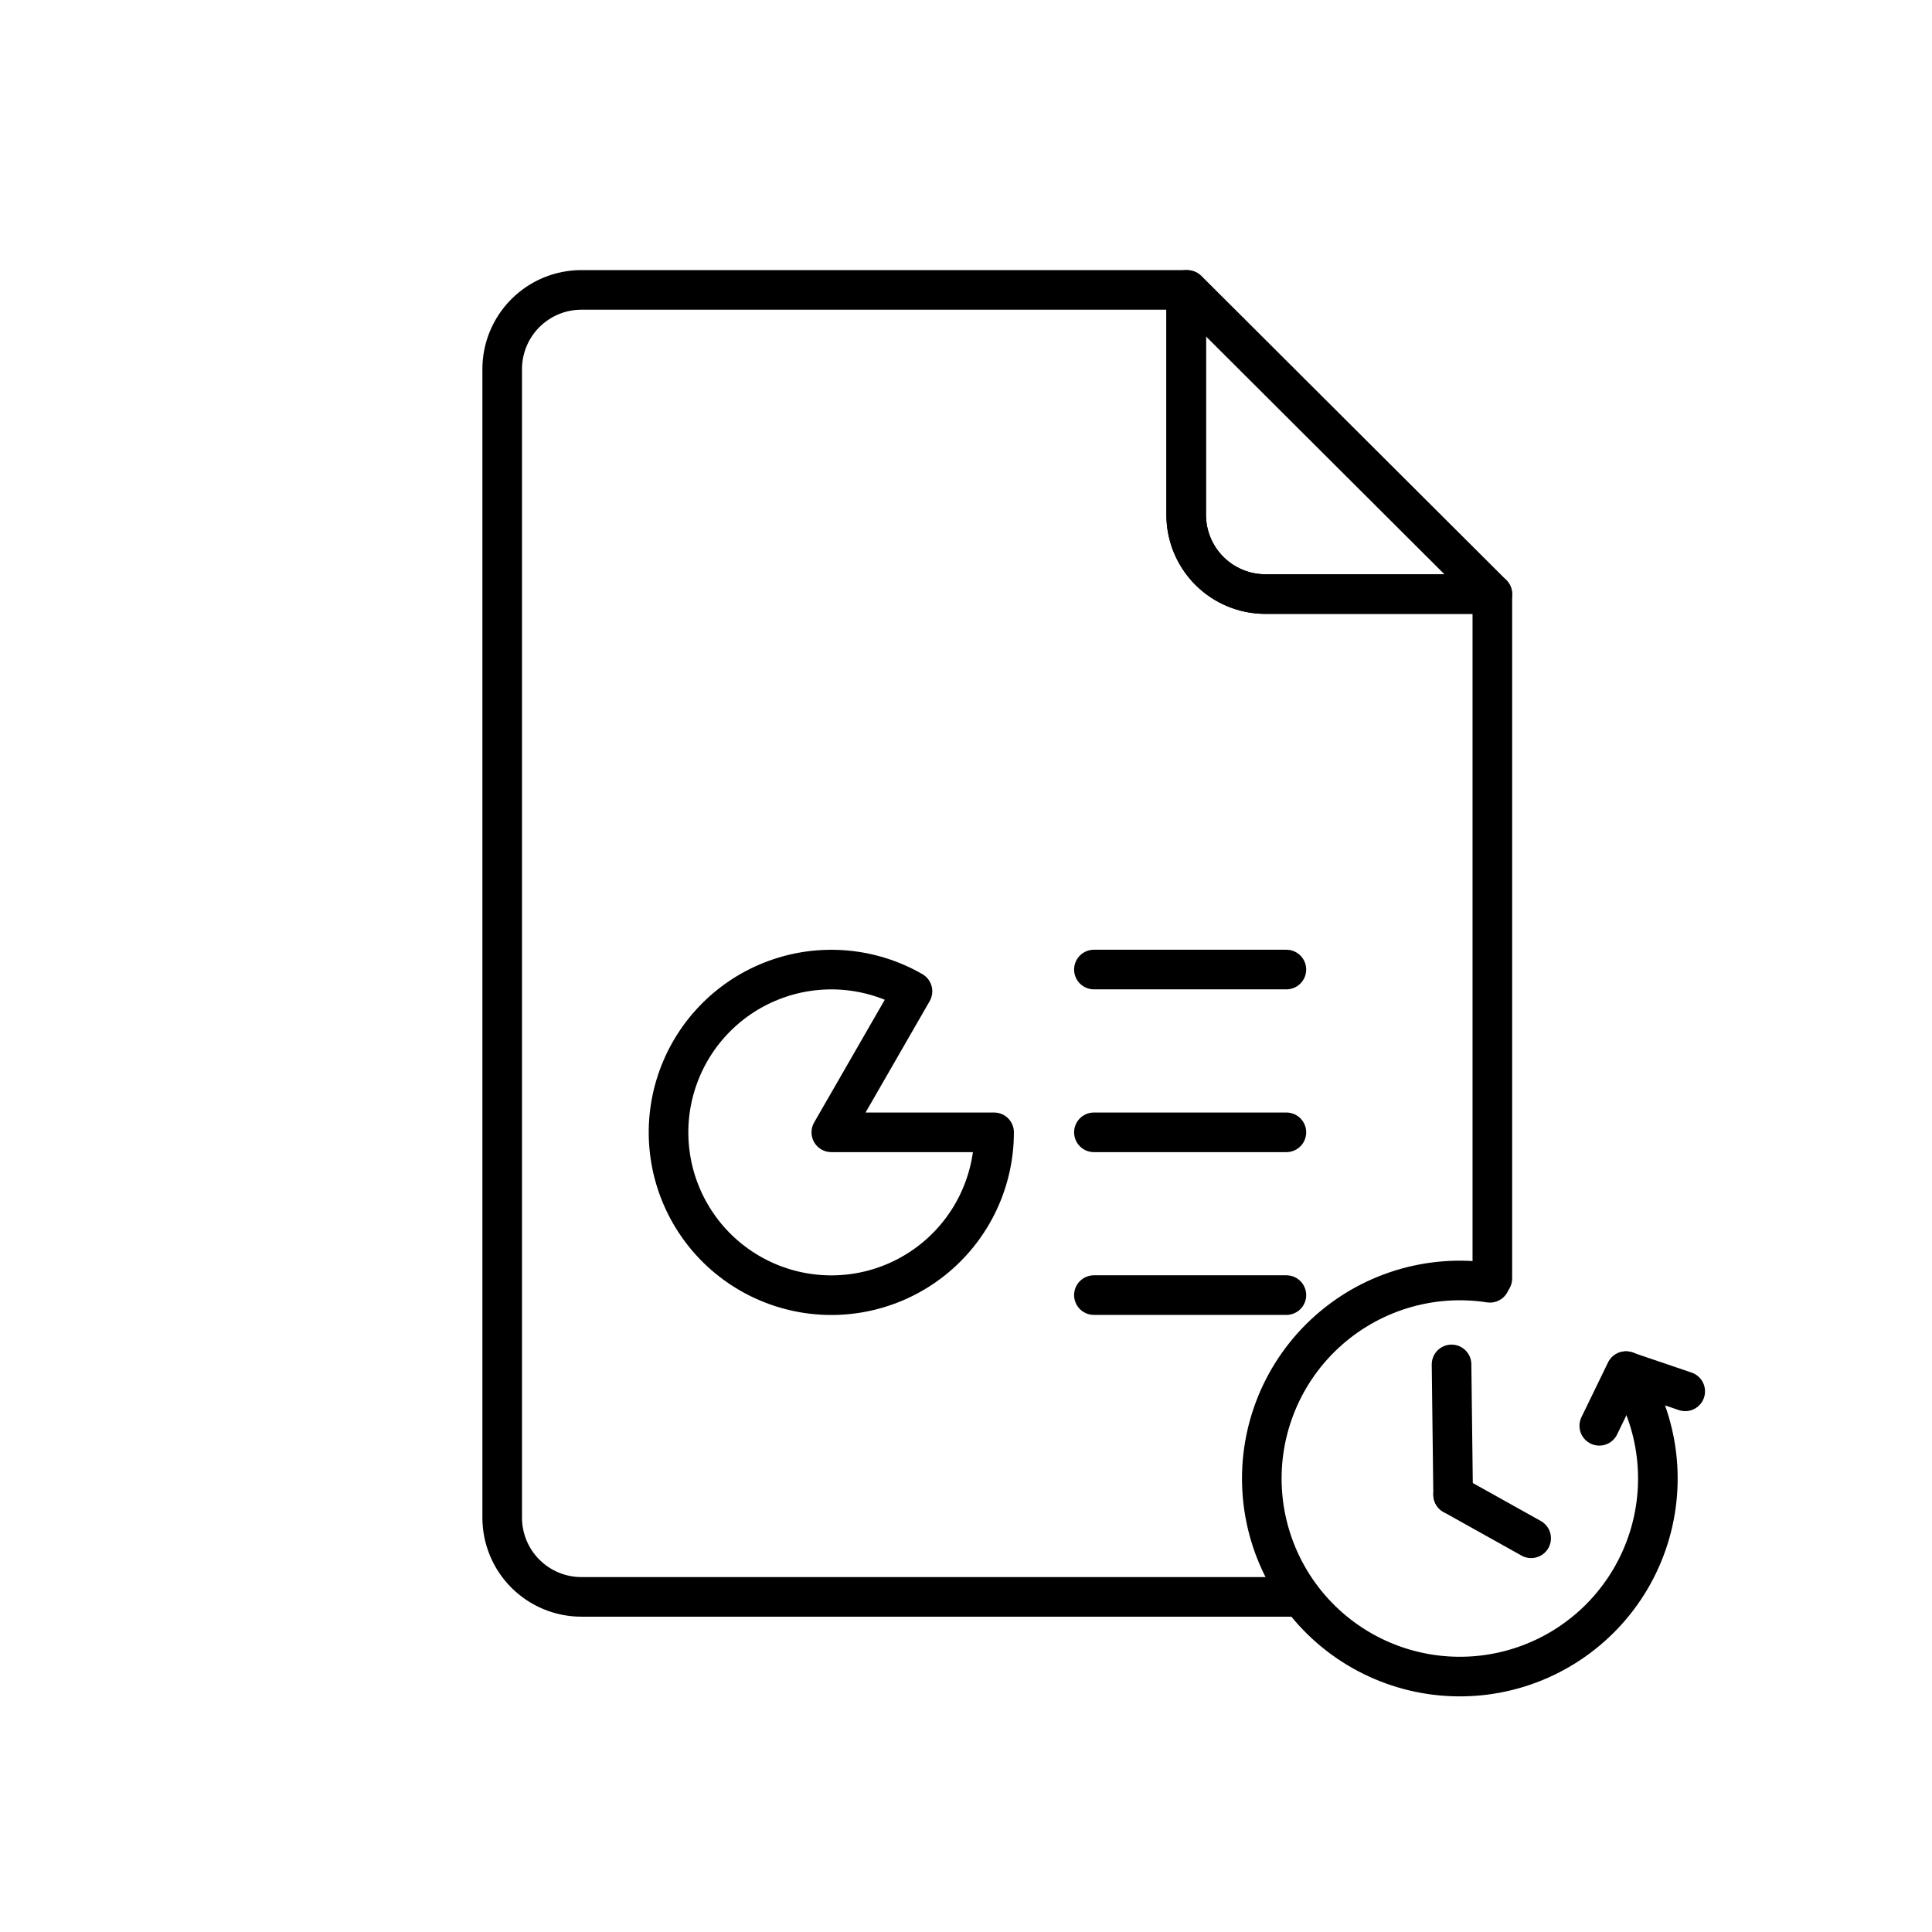<?xml version="1.0" encoding="UTF-8"?>
<!-- The Best Svg Icon site in the world: iconSvg.co, Visit us! https://iconsvg.co -->
<svg width="800px" height="800px" version="1.1" viewBox="144 144 512 512" xmlns="http://www.w3.org/2000/svg">
 <g fill="none" stroke="#000000" stroke-linecap="round" stroke-linejoin="round">
  <path transform="matrix(10.496 0 0 10.496 148.09 148.09)" d="m29.56 6.93v5.68c0 0.53 0.211 1.039 0.586 1.414 0.375 0.375 0.884 0.586 1.414 0.586h5.73l-7.7-7.68z"/>
  <path transform="matrix(10.496 0 0 10.496 148.09 148.09)" d="m20.6 28.2h4.11-3.73e-4c7.45e-4 1.215-0.536 2.367-1.466 3.149-0.93 0.782-2.158 1.111-3.354 0.901-1.196-0.21-2.239-0.938-2.847-1.99-0.608-1.051-0.721-2.318-0.306-3.46 0.414-1.142 1.312-2.042 2.453-2.459 1.141-0.417 2.408-0.308 3.46 0.298z"/>
  <path transform="matrix(10.496 0 0 10.496 148.09 148.09)" d="m27.23 24.09h4.86"/>
  <path transform="matrix(10.496 0 0 10.496 148.09 148.09)" d="m27.23 28.2h4.86"/>
  <path transform="matrix(10.496 0 0 10.496 148.09 148.09)" d="m27.23 32.31h4.86"/>
  <path transform="matrix(10.496 0 0 10.496 148.09 148.09)" d="m37.29 31.89v-17.28h-5.73c-0.53 0-1.039-0.211-1.414-0.586-0.375-0.375-0.586-0.884-0.586-1.414v-5.68h-15.27c-0.53 0-1.039 0.211-1.414 0.586-0.375 0.375-0.586 0.884-0.586 1.414v29-3.73e-4c0 0.531 0.211 1.039 0.586 1.414 0.375 0.375 0.884 0.586 1.414 0.586h18"/>
  <path transform="matrix(10.496 0 0 10.496 148.09 148.09)" d="m40.67 34.23c0.834 1.291 1.027 2.895 0.524 4.347-0.503 1.453-1.646 2.593-3.099 3.093-1.454 0.5-3.056 0.303-4.346-0.533-1.29-0.836-2.123-2.219-2.26-3.75-0.137-1.531 0.438-3.04 1.559-4.092 1.121-1.052 2.663-1.53 4.182-1.296"/>
  <path transform="matrix(10.496 0 0 10.496 148.09 148.09)" d="m39.99 35.61 0.67-1.38 1.5 0.51"/>
  <path transform="matrix(10.496 0 0 10.496 148.09 148.09)" d="m36.26 34.06 0.04 3.29"/>
  <path transform="matrix(10.496 0 0 10.496 148.09 148.09)" d="m38.27 38.45-1.97-1.1"/>
 </g>
</svg>